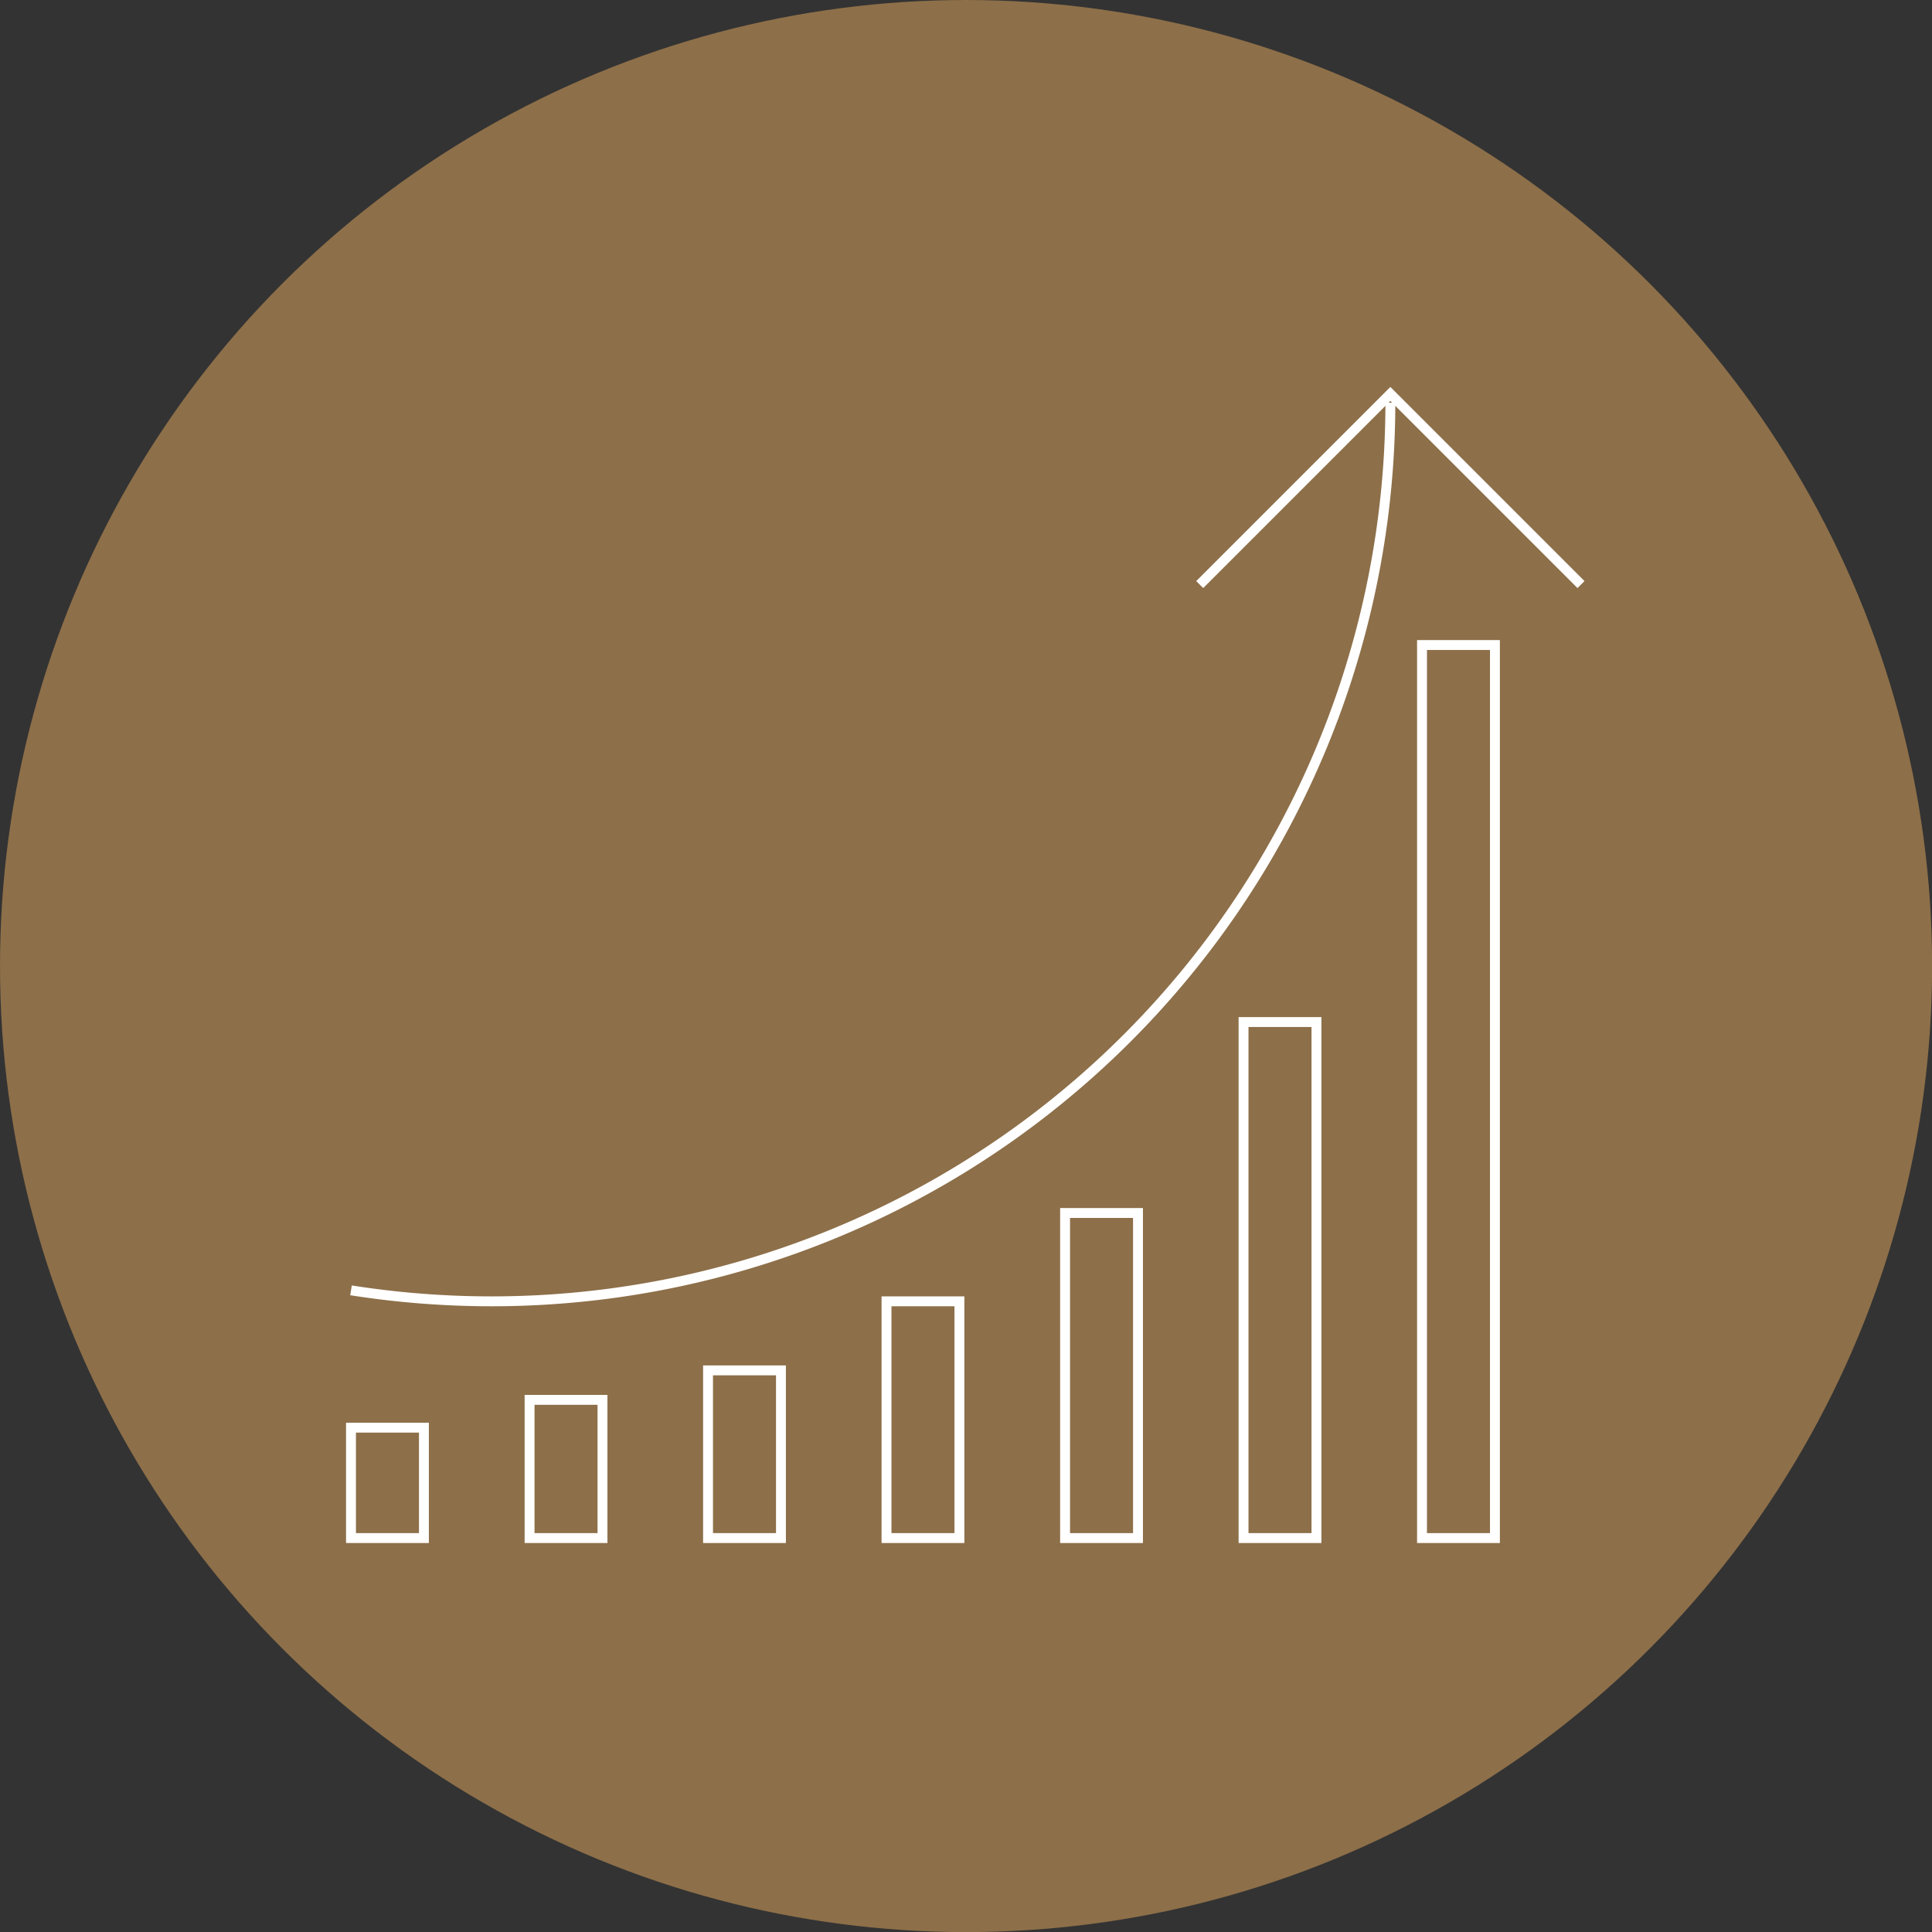 <svg xmlns="http://www.w3.org/2000/svg" viewBox="0 0 195.29 195.29"><rect x="0" y="0" width="195.29" height="195.29" fill="#333333" stroke="none"/><defs><style>.cls-1{fill:#8d6f49;}.cls-2{fill:none;stroke:#fff;stroke-miterlimit:10;}</style></defs><g id="Ebene_2" data-name="Ebene 2"><g id="Ebene_4" data-name="Ebene 4"><circle class="cls-1" cx="97.65" cy="97.65" r="97.65"/><rect class="cls-2" x="35.48" y="144.31" width="7.37" height="11.16"/><rect class="cls-2" x="53.53" y="141.5" width="7.37" height="13.97"/><rect class="cls-2" x="71.57" y="138.52" width="7.37" height="16.95"/><rect class="cls-2" x="89.61" y="131.54" width="7.37" height="23.93"/><rect class="cls-2" x="107.66" y="122.61" width="7.37" height="32.86"/><rect class="cls-2" x="125.7" y="103.31" width="7.37" height="52.16"/><rect class="cls-2" x="143.74" y="65.2" width="7.37" height="90.27"/><path class="cls-2" d="M140.54,40.7A90.84,90.84,0,0,1,49.7,131.54a91.36,91.36,0,0,1-14.22-1.11"/><polyline class="cls-2" points="121.27 59.09 140.54 39.82 159.81 59.09"/></g></g></svg>